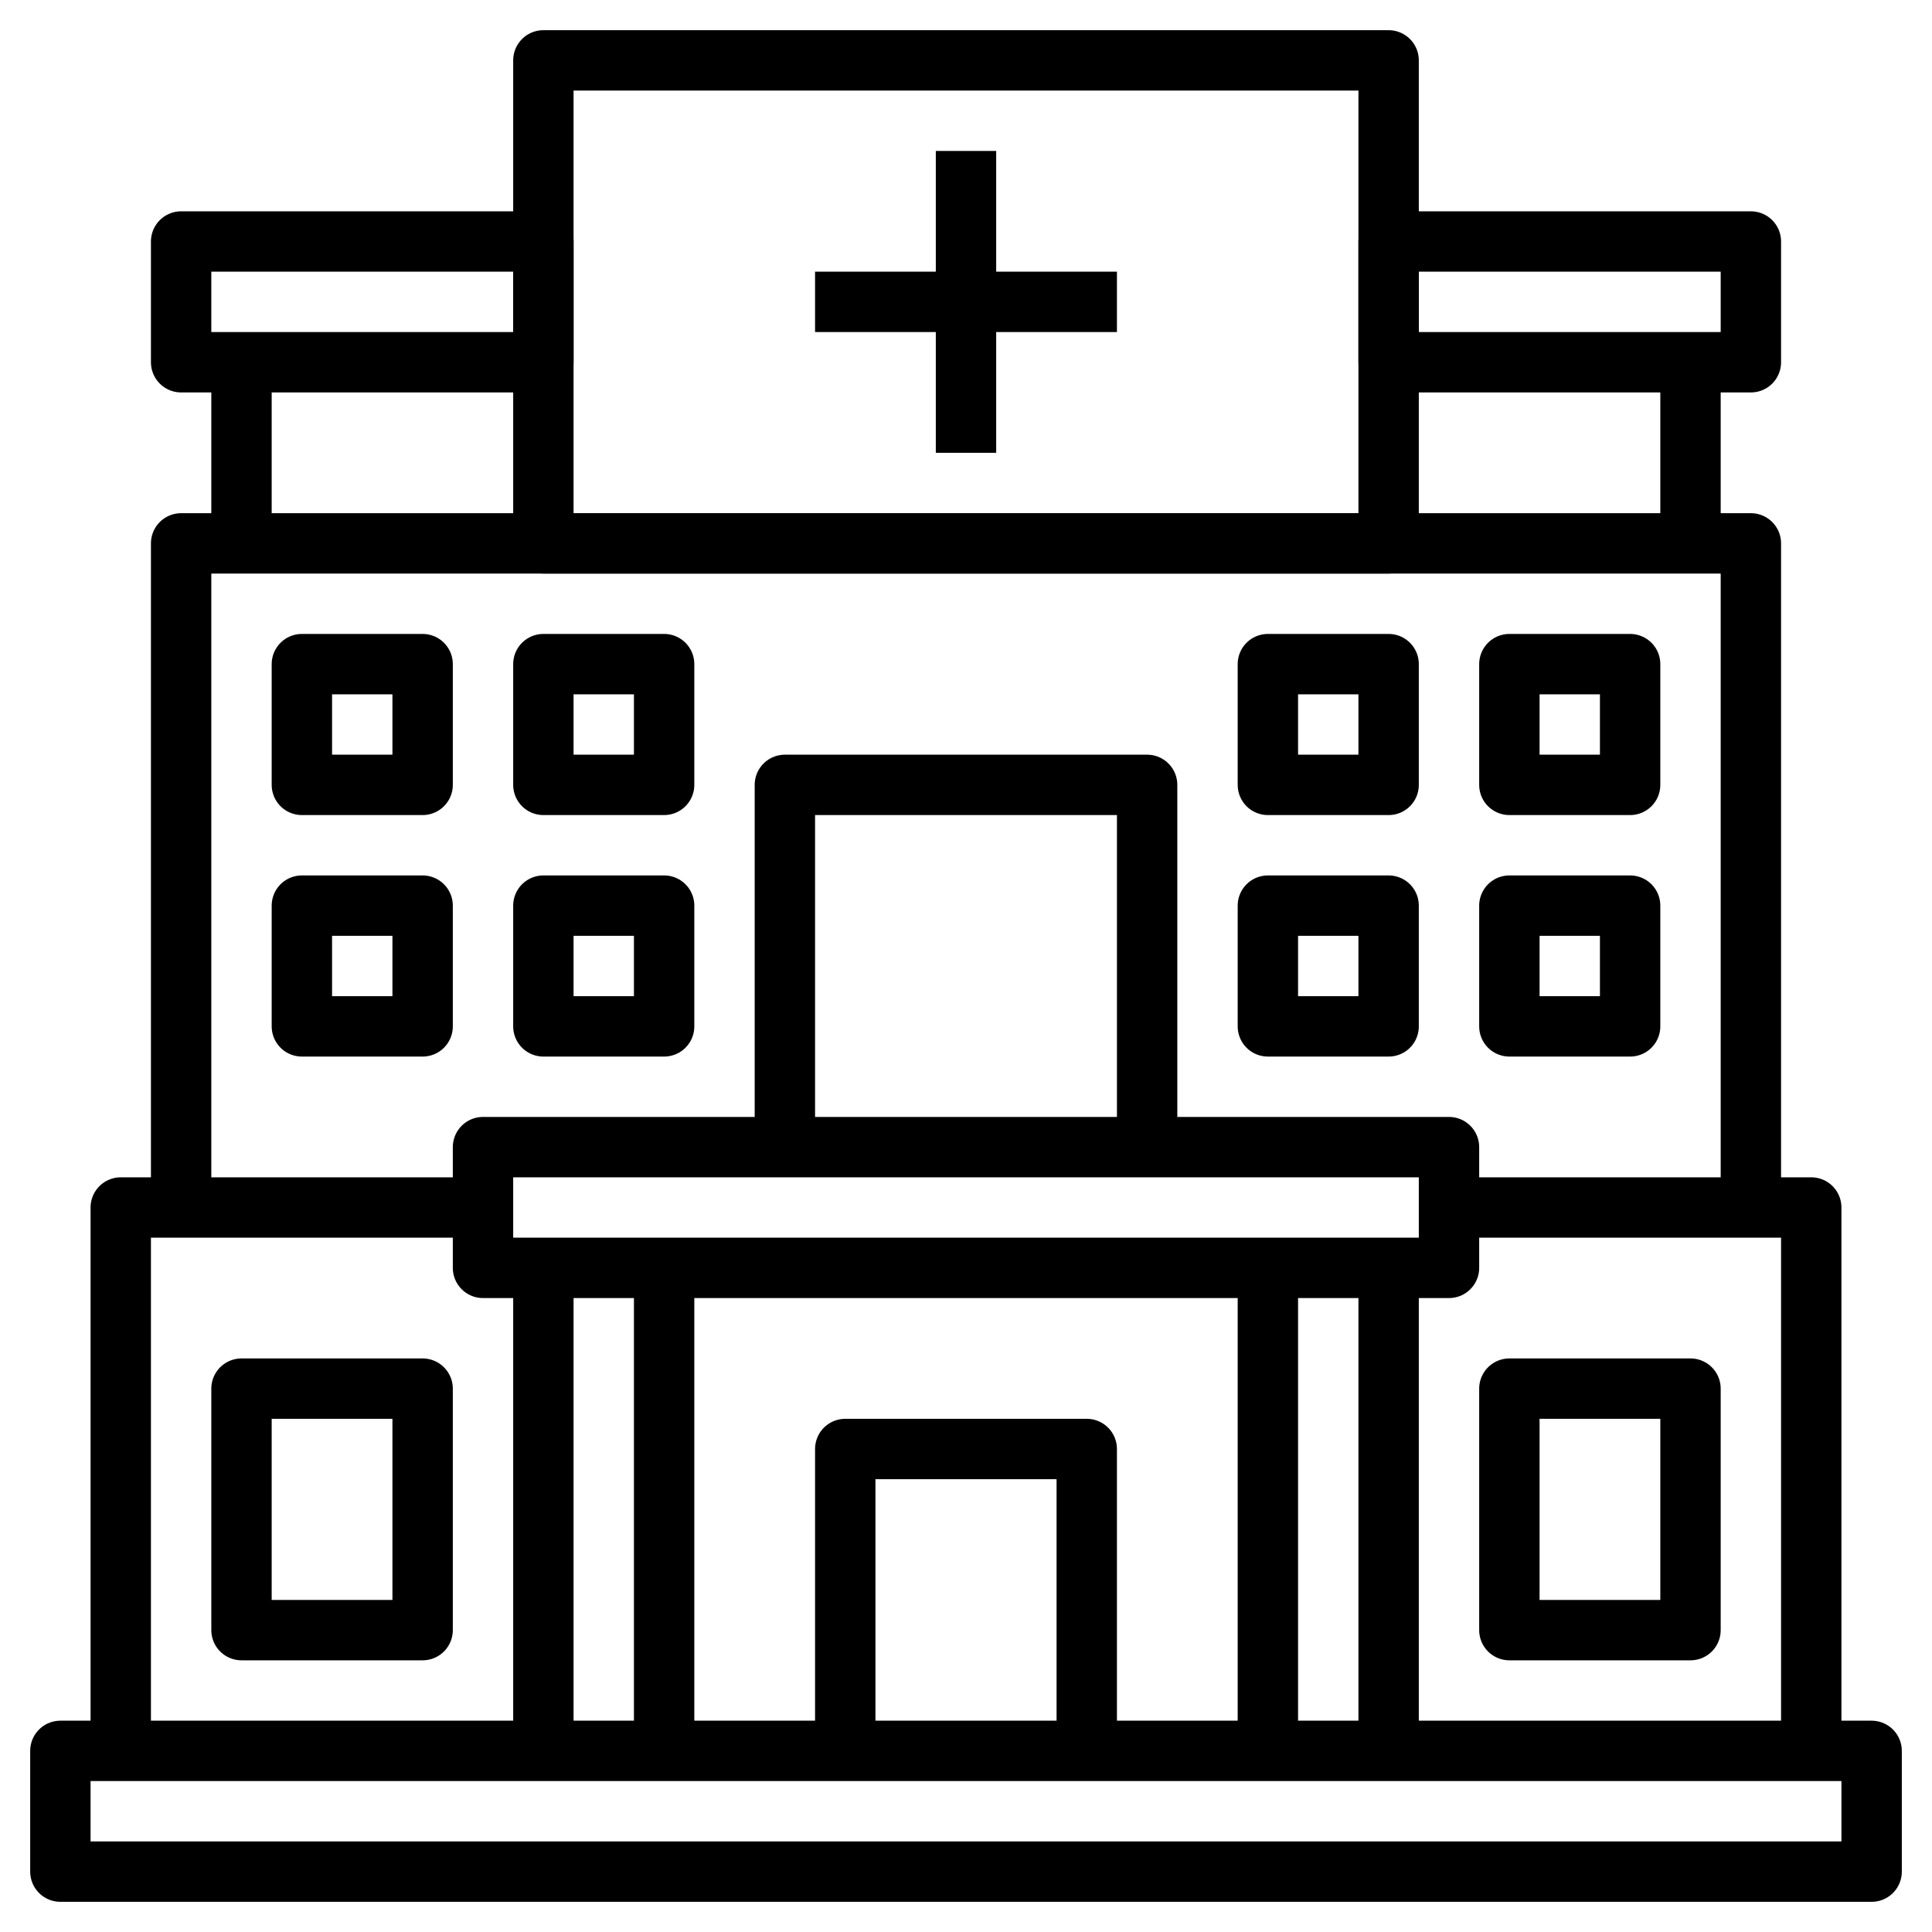 <?xml version="1.0" ?>
<!-- Скачано с сайта svg4.ru / Downloaded from svg4.ru -->
<svg width="800px" height="800px" viewBox="0 0 64 64" xmlns="http://www.w3.org/2000/svg">
<defs>
<style>.cls-1{fill:none;stroke:#000000;stroke-linejoin:round;stroke-width:2px;}</style>
</defs>
<title/>
<g data-name="Layer 9" id="Layer_9">
<rect class="cls-1" height="4" width="60" x="2" y="58"/>
<rect class="cls-1" height="4" width="32" x="16" y="38"/>
<line class="cls-1" x1="18" x2="18" y1="42" y2="58"/>
<line class="cls-1" x1="22" x2="22" y1="42" y2="58"/>
<line class="cls-1" x1="42" x2="42" y1="42" y2="58"/>
<line class="cls-1" x1="46" x2="46" y1="42" y2="58"/>
<polyline class="cls-1" points="48 40 60 40 60 58"/>
<polyline class="cls-1" points="16 40 4 40 4 58"/>
<polyline class="cls-1" points="28 58 28 48 36 48 36 58"/>
<rect class="cls-1" height="8" width="6" x="8" y="46"/>
<rect class="cls-1" height="8" width="6" x="50" y="46"/>
<polyline class="cls-1" points="6 40 6 18 58 18 58 40"/>
<rect class="cls-1" height="4" width="4" x="10" y="22"/>
<rect class="cls-1" height="4" width="4" x="18" y="22"/>
<rect class="cls-1" height="4" width="4" x="10" y="30"/>
<rect class="cls-1" height="4" width="4" x="18" y="30"/>
<rect class="cls-1" height="4" transform="translate(104 48) rotate(180)" width="4" x="50" y="22"/>
<rect class="cls-1" height="4" transform="translate(88 48) rotate(180)" width="4" x="42" y="22"/>
<rect class="cls-1" height="4" transform="translate(104 64) rotate(180)" width="4" x="50" y="30"/>
<rect class="cls-1" height="4" transform="translate(88 64) rotate(180)" width="4" x="42" y="30"/>
<polyline class="cls-1" points="26 38 26 26 38 26 38 38"/>
<rect class="cls-1" height="16" width="28" x="18" y="2"/>
<line class="cls-1" x1="32" x2="32" y1="5" y2="15"/>
<line class="cls-1" x1="27" x2="37" y1="10" y2="10"/>
<rect class="cls-1" height="4" width="12" x="46" y="8"/>
<line class="cls-1" x1="56" x2="56" y1="12" y2="18"/>
<rect class="cls-1" height="4" transform="translate(24 20) rotate(180)" width="12" x="6" y="8"/>
<line class="cls-1" x1="8" x2="8" y1="12" y2="18"/>
</g>
</svg>